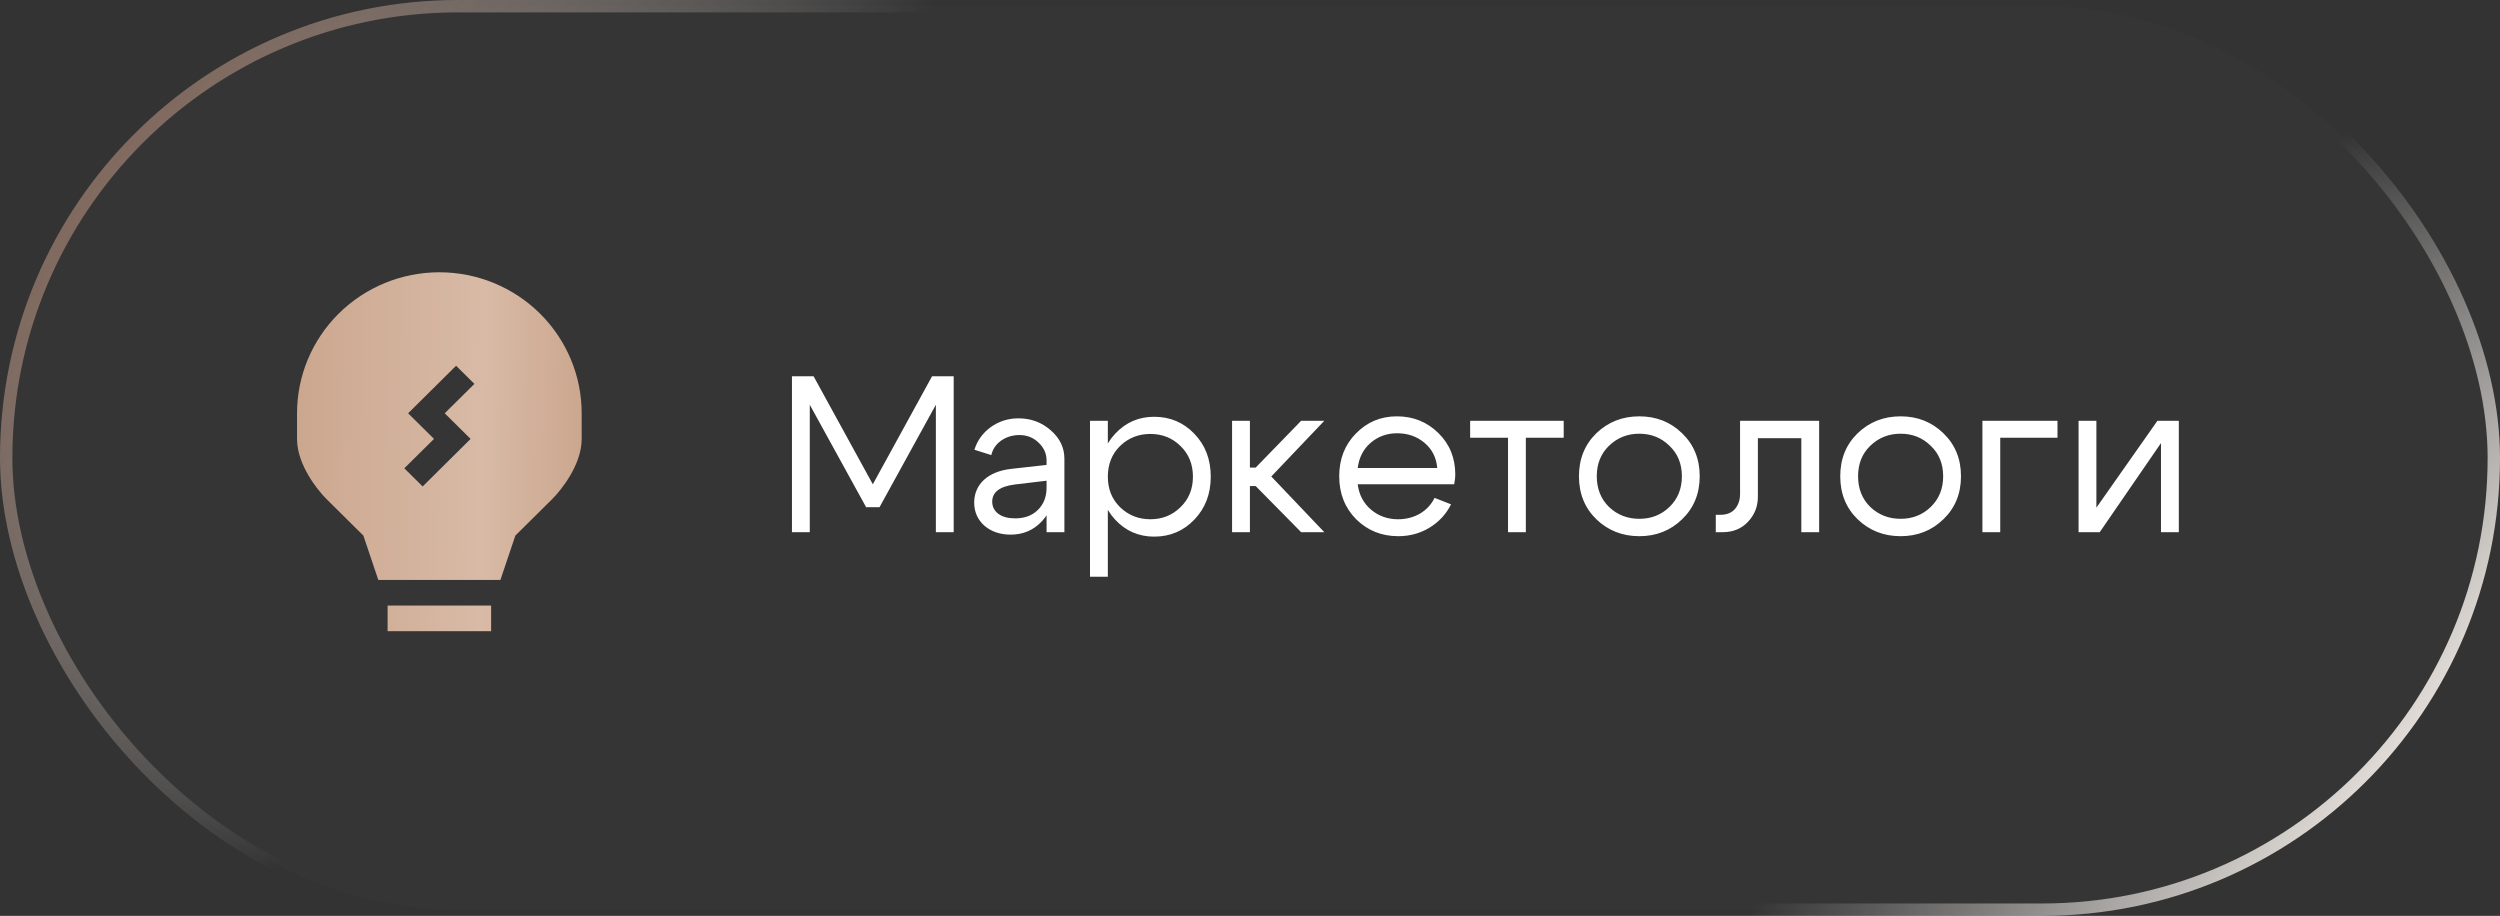 <?xml version="1.0" encoding="UTF-8"?> <svg xmlns="http://www.w3.org/2000/svg" width="202" height="74" viewBox="0 0 202 74" fill="none"><rect x="0" y="0" width="202" height="74" fill="#333333" stroke="none"/><rect data-figma-bg-blur-radius="35.5" x="0.5" y="0.5" width="201" height="73" rx="36.5" fill="#D9D9D9" fill-opacity="0.01" stroke="url(#paint0_linear_2307_54)"></rect><path d="M63.99 43V30.4H65.736L70.524 39.13L75.312 30.4H77.058V43H75.618V32.704L71.064 40.984H69.984L65.43 32.704V43H63.99ZM84.563 38.842L81.989 39.148C80.777 39.304 80.171 39.766 80.171 40.534C80.171 40.942 80.339 41.272 80.675 41.524C81.011 41.764 81.461 41.884 82.025 41.884C82.793 41.884 83.405 41.656 83.861 41.2C84.329 40.744 84.563 40.144 84.563 39.4H85.193C85.193 40.492 84.857 41.398 84.185 42.118C83.513 42.838 82.673 43.198 81.665 43.198C80.813 43.198 80.105 42.958 79.541 42.478C78.989 41.986 78.713 41.356 78.713 40.588C78.725 39.856 78.989 39.25 79.505 38.77C80.033 38.29 80.759 37.996 81.683 37.888L84.563 37.564V37.204C84.563 36.652 84.347 36.172 83.915 35.764C83.495 35.356 82.979 35.152 82.367 35.152C81.815 35.152 81.323 35.302 80.891 35.602C80.471 35.902 80.207 36.292 80.099 36.772L78.731 36.34C78.971 35.584 79.415 34.972 80.063 34.504C80.723 34.036 81.467 33.802 82.295 33.802C83.303 33.802 84.173 34.126 84.905 34.774C85.637 35.41 86.003 36.172 86.003 37.06V43H84.563V38.842ZM88.073 34H89.513V46.6H88.073V34ZM90.503 36.034C89.843 36.682 89.513 37.51 89.513 38.518C89.513 39.514 89.843 40.336 90.503 40.984C91.175 41.632 91.991 41.956 92.951 41.956C93.911 41.956 94.721 41.632 95.381 40.984C96.053 40.336 96.389 39.514 96.389 38.518C96.389 37.51 96.053 36.682 95.381 36.034C94.721 35.386 93.911 35.062 92.951 35.062C91.991 35.062 91.175 35.386 90.503 36.034ZM90.107 41.992C89.255 41.068 88.829 39.91 88.829 38.518C88.829 37.114 89.255 35.956 90.107 35.044C90.959 34.132 92.009 33.676 93.257 33.676C94.541 33.676 95.621 34.132 96.497 35.044C97.385 35.956 97.829 37.114 97.829 38.518C97.829 39.91 97.385 41.068 96.497 41.992C95.621 42.904 94.541 43.36 93.257 43.36C92.009 43.36 90.959 42.904 90.107 41.992ZM99.552 43V34H100.992V37.78H101.46L105.132 34H107.004L102.72 38.5L107.004 43H105.132L101.46 39.274H100.992V43H99.552ZM116.129 37.816C116.057 36.976 115.715 36.298 115.103 35.782C114.491 35.266 113.753 35.008 112.889 35.008C112.061 35.008 111.347 35.266 110.747 35.782C110.159 36.286 109.811 36.964 109.703 37.816H116.129ZM109.703 39.13C109.811 39.982 110.171 40.666 110.783 41.182C111.395 41.698 112.121 41.956 112.961 41.956C113.609 41.956 114.197 41.806 114.725 41.506C115.253 41.194 115.649 40.768 115.913 40.228L117.245 40.75C116.849 41.542 116.267 42.172 115.499 42.64C114.743 43.096 113.903 43.324 112.979 43.324C111.635 43.324 110.501 42.868 109.577 41.956C108.665 41.032 108.209 39.874 108.209 38.482C108.209 37.09 108.659 35.938 109.559 35.026C110.459 34.102 111.563 33.64 112.871 33.64C114.191 33.64 115.307 34.09 116.219 34.99C117.131 35.878 117.587 37 117.587 38.356C117.587 38.572 117.557 38.83 117.497 39.13H109.703ZM126.348 34V35.368H123.288V43H121.848V35.368H118.788V34H126.348ZM130.01 36.016C129.35 36.652 129.02 37.474 129.02 38.482C129.02 39.49 129.35 40.318 130.01 40.966C130.682 41.602 131.498 41.92 132.458 41.92C133.418 41.92 134.228 41.602 134.888 40.966C135.56 40.318 135.896 39.49 135.896 38.482C135.896 37.474 135.56 36.652 134.888 36.016C134.228 35.368 133.418 35.044 132.458 35.044C131.498 35.044 130.682 35.368 130.01 36.016ZM128.984 41.956C128.048 41.044 127.58 39.886 127.58 38.482C127.58 37.078 128.048 35.92 128.984 35.008C129.932 34.096 131.09 33.64 132.458 33.64C133.826 33.64 134.978 34.096 135.914 35.008C136.862 35.92 137.336 37.078 137.336 38.482C137.336 39.886 136.862 41.044 135.914 41.956C134.978 42.868 133.826 43.324 132.458 43.324C131.09 43.324 129.932 42.868 128.984 41.956ZM139.013 41.596C139.517 41.596 139.907 41.44 140.183 41.128C140.459 40.804 140.597 40.396 140.597 39.904V34H146.987V43H145.547V35.404H142.037V40.138C142.037 40.918 141.773 41.59 141.245 42.154C140.717 42.718 140.033 43 139.193 43H138.635V41.596H139.013ZM151.122 36.016C150.462 36.652 150.132 37.474 150.132 38.482C150.132 39.49 150.462 40.318 151.122 40.966C151.794 41.602 152.61 41.92 153.57 41.92C154.53 41.92 155.34 41.602 156 40.966C156.672 40.318 157.008 39.49 157.008 38.482C157.008 37.474 156.672 36.652 156 36.016C155.34 35.368 154.53 35.044 153.57 35.044C152.61 35.044 151.794 35.368 151.122 36.016ZM150.096 41.956C149.16 41.044 148.692 39.886 148.692 38.482C148.692 37.078 149.16 35.92 150.096 35.008C151.044 34.096 152.202 33.64 153.57 33.64C154.938 33.64 156.09 34.096 157.026 35.008C157.974 35.92 158.448 37.078 158.448 38.482C158.448 39.886 157.974 41.044 157.026 41.956C156.09 42.868 154.938 43.324 153.57 43.324C152.202 43.324 151.044 42.868 150.096 41.956ZM160.179 43V34H166.245V35.368H161.619V43H160.179ZM176.048 43H174.608V35.8L169.658 43H167.948V34H169.388V41.02L174.32 34H176.048V43Z" fill="white"></path><path fill-rule="evenodd" clip-rule="evenodd" d="M35.5 22C32.45 22 29.525 23.2 27.368 25.337C25.212 27.474 24 30.371 24 33.393V35.464C24 36.558 24.45 37.608 24.926 38.418C25.409 39.245 25.991 39.937 26.396 40.34L29.359 43.274L30.566 46.857H40.434L41.641 43.274L44.604 40.34C45.01 39.937 45.591 39.243 46.074 38.418C46.55 37.608 47 36.558 47 35.464V33.393C47 30.371 45.788 27.474 43.632 25.337C41.475 23.2 38.55 22 35.5 22ZM38.331 31.019L36.851 29.552L32.976 33.393L35.067 35.464L32.669 37.838L34.149 39.305L38.024 35.464L35.933 33.393L38.331 31.019Z" fill="url(#paint1_linear_2307_54)"></path><path d="M39.682 51V48.929H31.318V51H39.682Z" fill="url(#paint2_linear_2307_54)"></path><defs><clipPath id="bgblur_0_2307_54_clip_path" transform="translate(35.5 35.5)"><rect x="0.5" y="0.5" width="201" height="73" rx="36.5"></rect></clipPath><linearGradient id="paint0_linear_2307_54" x1="7.936" y1="-11.28" x2="162.637" y2="106.754" gradientUnits="userSpaceOnUse"><stop stop-color="#805742"></stop><stop offset="0.313" stop-color="#EBE9E8" stop-opacity="0"></stop><stop offset="0.81" stop-color="#EBE9E8" stop-opacity="0"></stop><stop offset="1" stop-color="#F3EDE7"></stop></linearGradient><linearGradient id="paint1_linear_2307_54" x1="23.474" y1="18.631" x2="47.555" y2="18.919" gradientUnits="userSpaceOnUse"><stop stop-color="#CBA68E"></stop><stop offset="0.655" stop-color="#D8BAA6"></stop><stop offset="1" stop-color="#CBA68E"></stop></linearGradient><linearGradient id="paint2_linear_2307_54" x1="23.474" y1="18.631" x2="47.555" y2="18.919" gradientUnits="userSpaceOnUse"><stop stop-color="#CBA68E"></stop><stop offset="0.655" stop-color="#D8BAA6"></stop><stop offset="1" stop-color="#CBA68E"></stop></linearGradient></defs></svg> 
